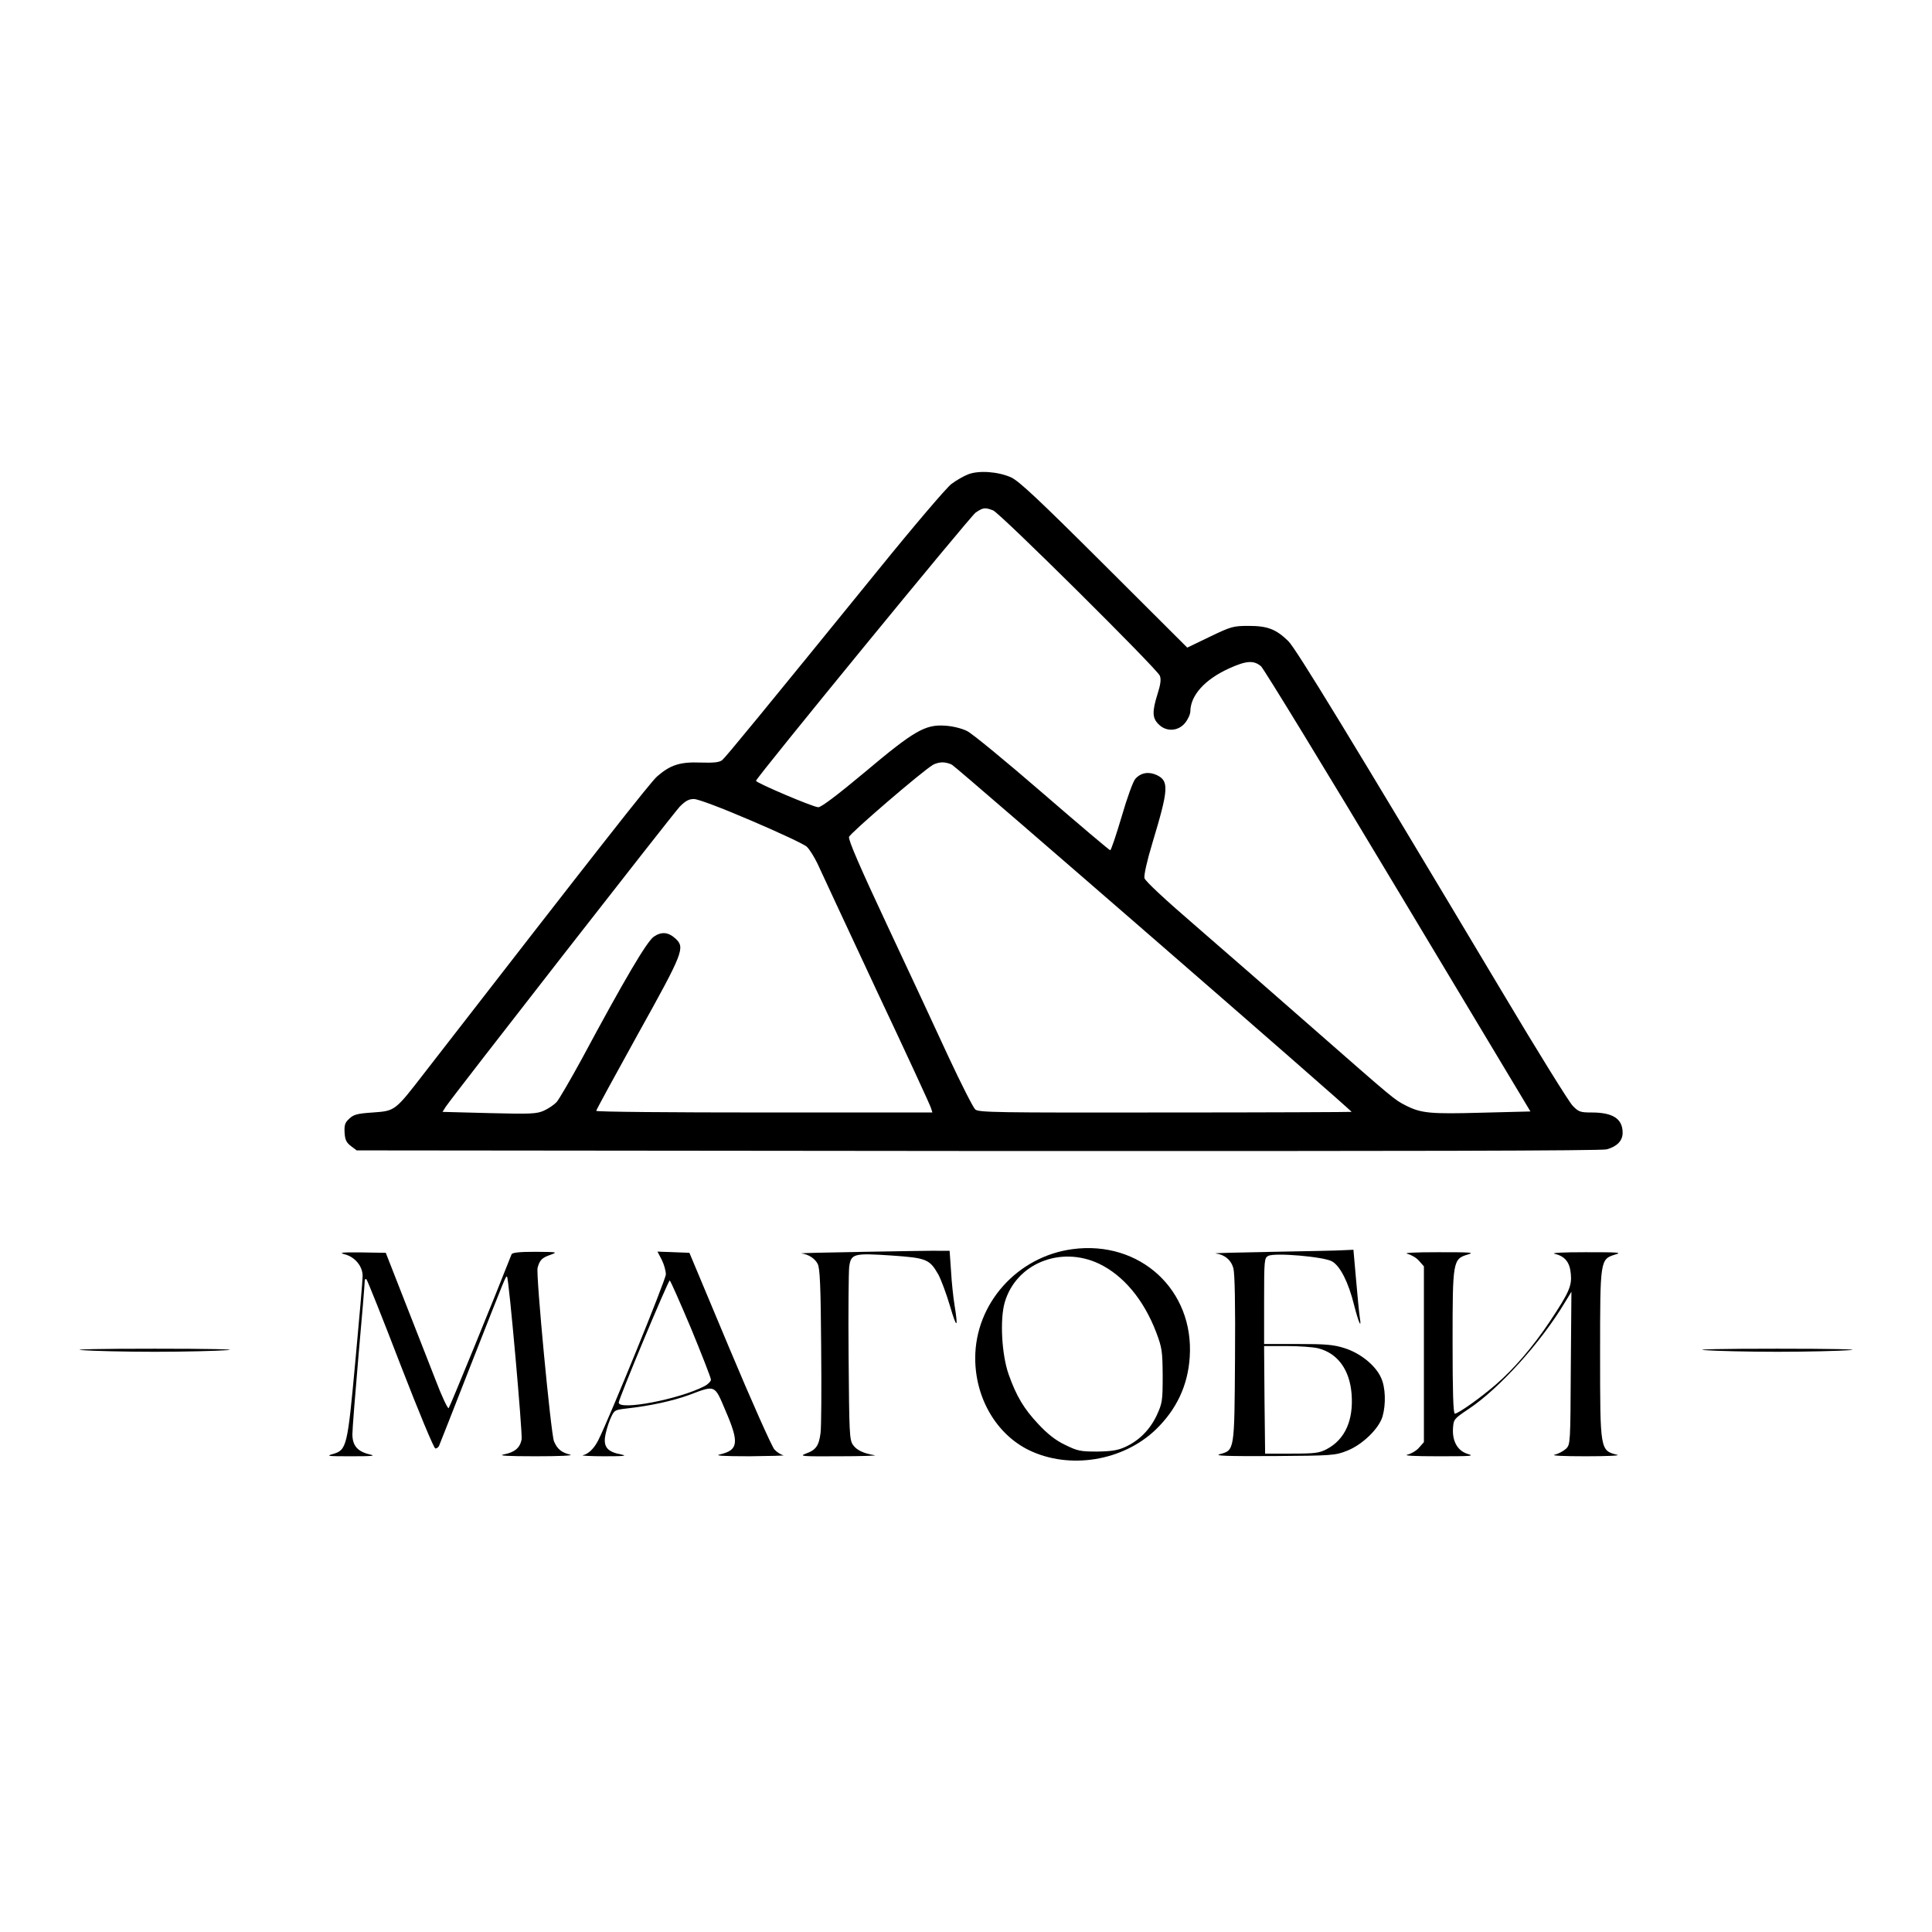 <?xml version="1.0" standalone="no"?>
<!DOCTYPE svg PUBLIC "-//W3C//DTD SVG 20010904//EN"
 "http://www.w3.org/TR/2001/REC-SVG-20010904/DTD/svg10.dtd">
<svg version="1.0" xmlns="http://www.w3.org/2000/svg"
 width="943pt" height="943pt" viewBox="0 0 943 943"
 preserveAspectRatio="xMidYMid meet">
<g transform="translate(0,943) scale(0.1,-0.1)"
fill="#000000" stroke="none">
<path d="M4726 7115 c-21 -8 -58 -29 -82 -47 -24 -18 -186 -208 -360 -423
-559 -688 -741 -910 -759 -925 -14 -11 -39 -14 -106 -12 -100 4 -148 -12 -212
-68 -32 -28 -275 -337 -1134 -1445 -146 -189 -144 -187 -253 -195 -76 -5 -94
-10 -115 -30 -22 -20 -25 -32 -23 -69 2 -35 9 -48 31 -65 l28 -21 3031 -3
c2109 -1 3042 1 3070 8 51 14 78 42 78 81 0 68 -47 99 -151 99 -56 0 -64 3
-93 33 -17 17 -173 268 -345 557 -740 1239 -1006 1675 -1043 1711 -60 58 -101
74 -193 74 -76 0 -86 -3 -190 -53 l-110 -53 -405 404 c-322 321 -415 408 -455
427 -63 28 -156 35 -209 15z m121 -176 c33 -12 800 -773 814 -807 7 -17 4 -42
-11 -89 -27 -86 -26 -118 5 -148 37 -38 95 -35 129 6 14 17 26 43 26 57 1 78
70 155 188 209 86 39 121 41 157 11 14 -13 316 -507 670 -1098 l645 -1075
-237 -6 c-252 -7 -296 -3 -371 35 -57 29 -54 27 -458 381 -175 154 -430 376
-565 493 -151 130 -249 221 -253 236 -3 14 12 83 39 172 79 262 82 302 21 331
-39 18 -77 12 -104 -18 -11 -11 -41 -94 -67 -184 -27 -91 -52 -165 -56 -165
-4 0 -153 126 -331 280 -178 154 -343 290 -368 302 -26 13 -71 24 -107 26 -97
7 -152 -25 -392 -227 -133 -111 -212 -171 -227 -171 -24 0 -304 119 -304 129
1 15 1044 1289 1072 1309 37 25 45 26 85 11z m-200 -1242 c25 -14 1954 -1689
1950 -1694 -2 -1 -412 -3 -911 -3 -825 -1 -910 0 -926 15 -10 9 -69 125 -131
258 -61 133 -197 424 -301 646 -128 273 -188 411 -184 426 5 18 357 321 410
352 12 7 32 12 46 12 14 0 35 -5 47 -12z m-979 -273 c136 -58 258 -115 270
-127 13 -12 36 -49 52 -82 15 -33 144 -310 287 -616 144 -305 264 -565 267
-577 l7 -22 -820 0 c-452 0 -821 3 -821 8 0 4 92 173 205 377 221 397 229 419
183 463 -36 33 -69 36 -107 10 -34 -24 -141 -205 -352 -598 -55 -101 -110
-195 -122 -209 -12 -13 -40 -32 -62 -42 -36 -16 -63 -17 -268 -12 l-227 6 15
24 c33 50 1109 1430 1143 1466 28 28 44 37 69 37 20 0 132 -42 281 -106z"/>
<path d="M5235 3333 c-270 -36 -475 -266 -475 -532 0 -195 103 -371 262 -449
198 -96 459 -54 620 101 101 98 156 215 165 353 22 327 -242 571 -572 527z
m129 -71 c119 -57 218 -175 279 -334 29 -77 31 -92 32 -213 0 -123 -2 -134
-29 -193 -33 -70 -86 -124 -155 -155 -35 -16 -66 -21 -136 -22 -82 0 -96 3
-157 33 -46 22 -85 53 -129 100 -71 75 -108 137 -146 244 -34 97 -43 268 -19
351 55 189 271 278 460 189z"/>
<path d="M4220 3320 c-179 -3 -317 -6 -308 -8 34 -4 66 -25 79 -51 11 -20 15
-109 17 -401 2 -206 1 -397 -3 -425 -8 -62 -23 -83 -72 -100 -34 -13 -18 -14
162 -13 110 0 189 3 175 5 -56 9 -89 25 -107 51 -17 25 -18 59 -21 427 -2 220
0 419 3 443 9 63 23 66 205 54 173 -12 187 -18 230 -93 13 -24 39 -93 57 -154
33 -113 41 -111 22 5 -6 36 -14 110 -17 165 l-7 100 -45 0 c-25 1 -191 -2
-370 -5z"/>
<path d="M6215 3320 c-165 -3 -292 -6 -282 -8 44 -5 76 -32 87 -72 7 -27 10
-177 8 -443 -3 -452 -2 -445 -75 -465 -28 -8 39 -10 262 -9 289 2 302 3 360
26 74 29 155 107 173 167 17 59 15 142 -7 189 -27 61 -102 121 -179 145 -53
17 -92 20 -228 20 l-164 0 0 210 c0 199 1 210 20 220 32 17 273 -4 312 -27 40
-23 80 -103 107 -212 22 -87 38 -122 28 -61 -3 19 -11 101 -18 183 l-13 147
-45 -2 c-26 -2 -181 -5 -346 -8z m219 -471 c95 -24 154 -105 163 -223 10 -128
-32 -222 -121 -269 -36 -19 -57 -22 -171 -22 l-130 0 -3 263 -2 262 110 0 c61
0 131 -5 154 -11z"/>
<path d="M1682 3308 c51 -13 88 -59 88 -106 0 -20 -16 -205 -35 -410 -39 -423
-42 -439 -110 -459 -36 -10 -26 -11 90 -11 102 0 122 2 90 9 -60 14 -85 43
-85 99 0 25 14 198 30 385 17 187 30 348 30 359 0 12 3 16 9 11 5 -6 80 -193
166 -417 90 -232 163 -408 170 -408 7 0 15 6 18 13 3 6 73 185 156 397 174
442 170 434 176 428 9 -9 76 -764 71 -794 -8 -41 -34 -63 -87 -73 -31 -6 17
-9 156 -9 115 0 186 3 168 8 -42 10 -63 27 -79 65 -15 37 -89 815 -80 847 10
37 21 49 62 63 38 14 35 14 -72 15 -81 0 -113 -4 -117 -12 -79 -202 -301 -745
-307 -751 -4 -5 -34 58 -65 140 -32 81 -99 254 -150 383 l-92 235 -119 2 c-96
1 -112 -1 -82 -9z"/>
<path d="M3230 3281 c11 -22 20 -54 20 -71 0 -26 -277 -705 -330 -810 -21 -41
-47 -66 -75 -73 -11 -2 36 -5 105 -5 97 0 115 2 81 9 -64 12 -84 35 -78 84 3
22 14 61 25 87 20 46 21 46 79 53 117 13 226 37 306 66 130 49 124 52 178 -76
68 -157 63 -193 -27 -214 -28 -6 11 -9 146 -9 102 1 175 3 164 5 -12 2 -32 15
-44 28 -12 13 -111 234 -219 492 l-196 468 -78 3 -78 3 21 -40z m143 -335 c53
-129 97 -241 97 -250 0 -8 -14 -23 -32 -32 -123 -64 -418 -120 -418 -80 0 19
241 596 249 596 3 0 50 -106 104 -234z"/>
<path d="M6870 3310 c19 -5 45 -20 57 -35 l23 -26 0 -429 0 -429 -23 -26 c-12
-15 -38 -30 -57 -35 -22 -5 32 -8 150 -8 159 0 179 1 145 11 -50 15 -77 61
-73 126 3 44 5 46 78 95 149 100 350 322 467 517 l33 54 -3 -372 c-2 -365 -2
-373 -23 -394 -12 -11 -37 -25 -55 -29 -21 -5 38 -8 151 -8 102 0 171 3 154 7
-84 21 -84 20 -84 493 0 461 0 462 75 485 34 10 14 11 -145 11 -114 0 -172 -3
-151 -8 50 -12 73 -41 78 -97 6 -59 -8 -91 -103 -234 -82 -123 -175 -231 -263
-307 -76 -66 -184 -142 -200 -142 -8 0 -11 110 -11 348 0 398 1 407 75 429 34
10 14 11 -145 11 -118 0 -172 -3 -150 -8z"/>
<path d="M400 2840 c52 -4 212 -8 355 -8 143 0 303 4 355 8 56 4 -88 7 -355 7
-267 0 -411 -3 -355 -7z"/>
<path d="M8320 2840 c52 -4 212 -8 355 -8 143 0 303 4 355 8 56 4 -88 7 -355
7 -267 0 -411 -3 -355 -7z"/>
</g>
</svg>
